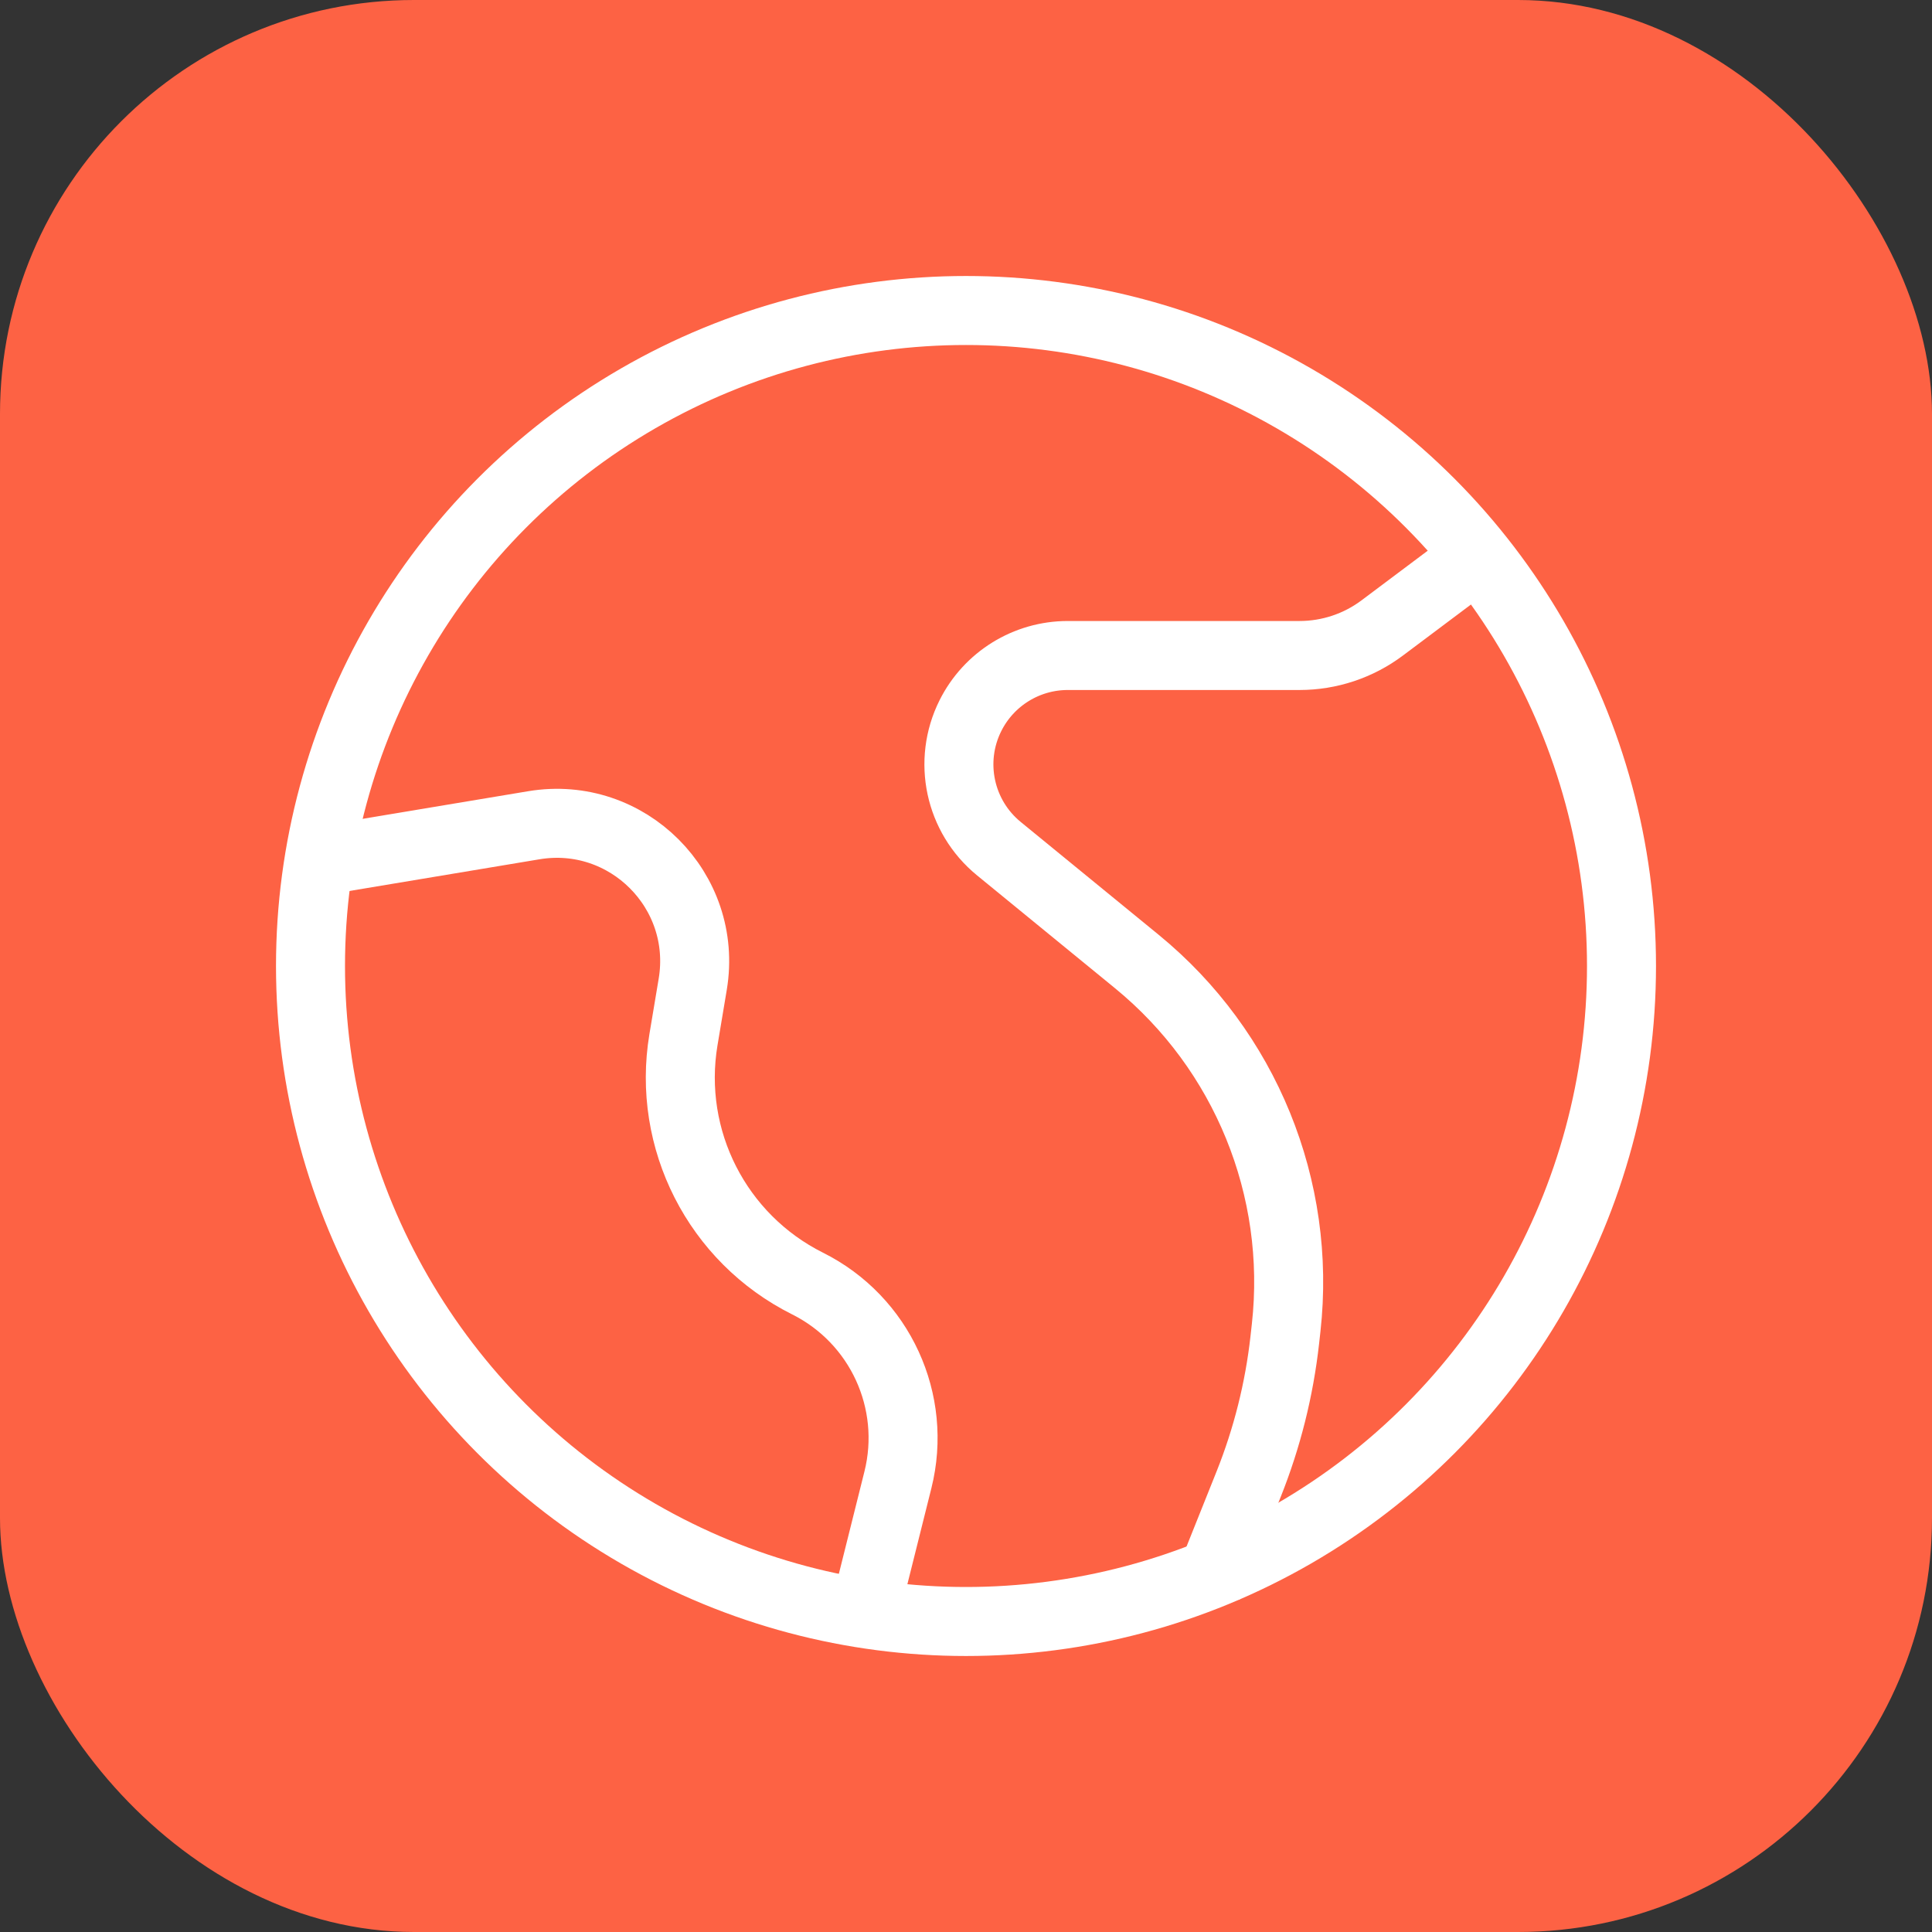 <?xml version="1.0" encoding="UTF-8"?> <svg xmlns="http://www.w3.org/2000/svg" width="28" height="28" viewBox="0 0 28 28" fill="none"><rect x="0" y="0" width="28" height="28" fill="#333333" stroke="none"/> <rect width="28" height="28" rx="6" fill="#FD6244"></rect> <path d="M21.5 8L20.033 9.1C19.687 9.36 19.266 9.5 18.833 9.5H15.475C14.877 9.5 14.331 9.838 14.064 10.372V10.372C13.734 11.032 13.905 11.832 14.476 12.299L16.476 13.935C18.05 15.223 18.864 17.22 18.64 19.241L18.62 19.421C18.54 20.137 18.364 20.839 18.097 21.508L17.5 23" stroke="white"></path> <path d="M4.5 12.5L7.738 11.96C9.092 11.735 10.265 12.908 10.04 14.262L9.905 15.069C9.664 16.514 10.394 17.947 11.704 18.602V18.602C12.754 19.127 13.298 20.31 13.013 21.448L12.5 23.5" stroke="white"></path> <circle cx="14" cy="14" r="9.5" stroke="white"></circle> </svg> 